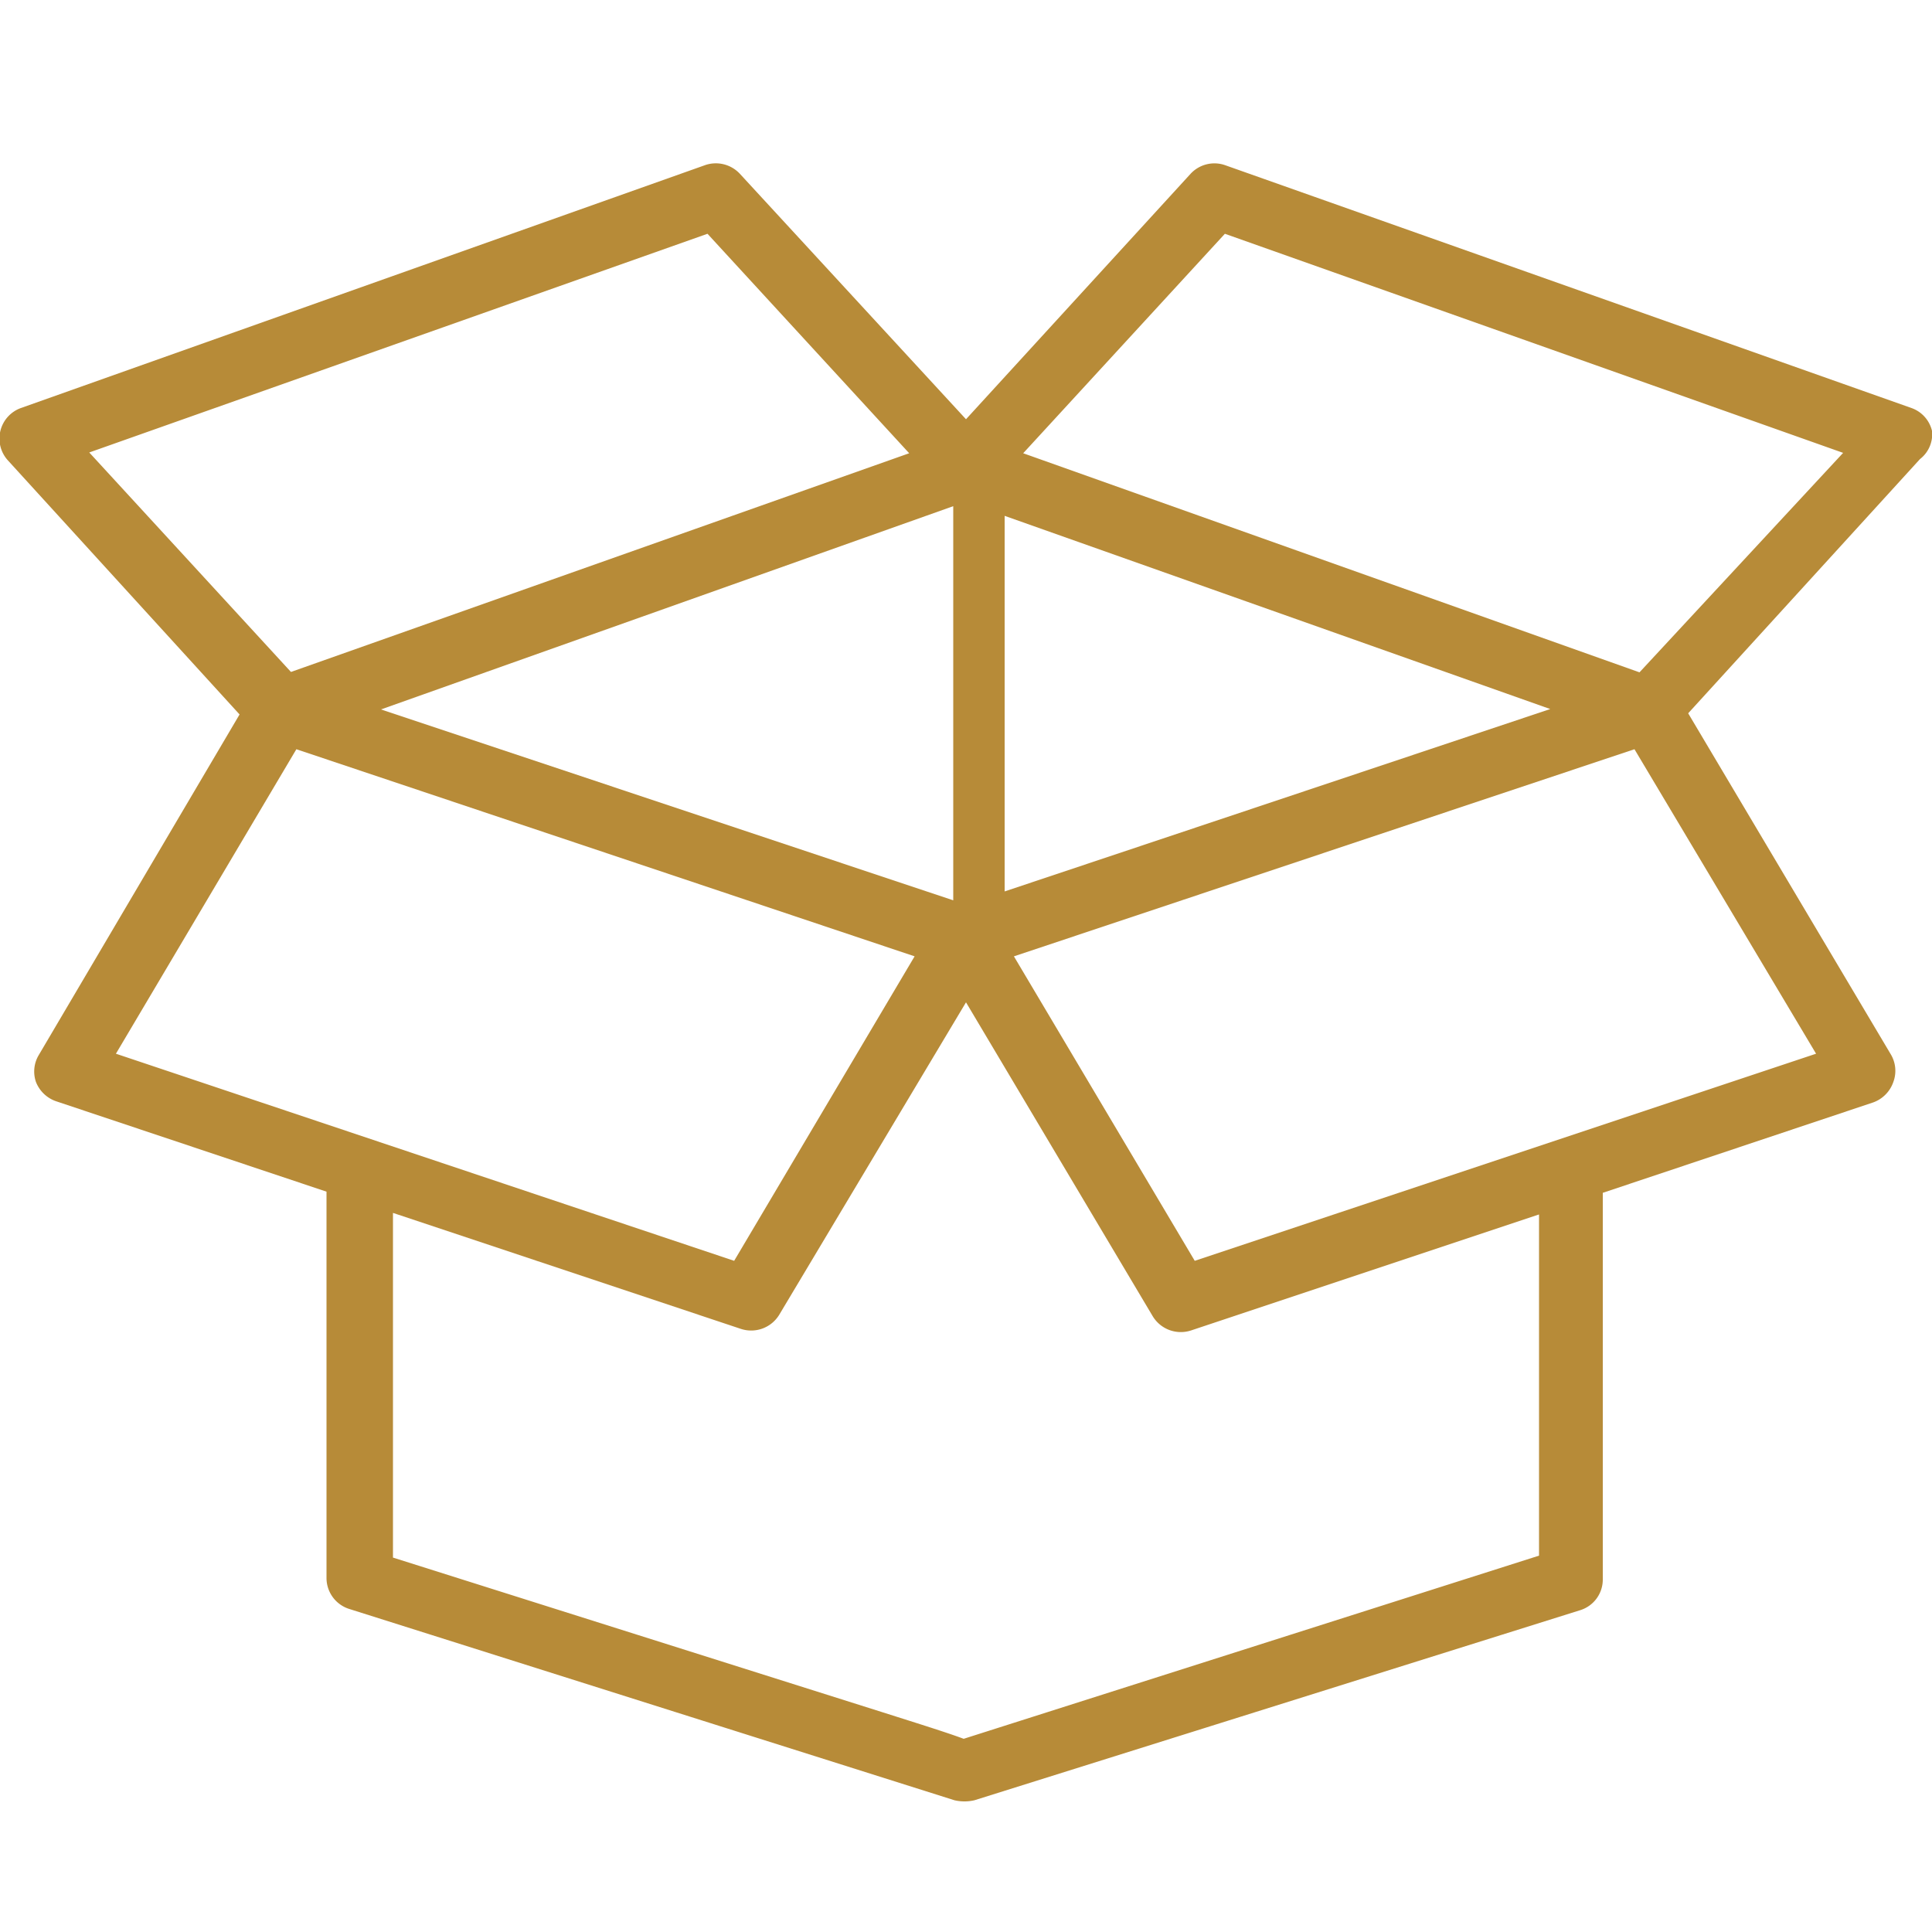 <svg id="Lag_1" data-name="Lag 1" xmlns="http://www.w3.org/2000/svg" viewBox="0 0 50 50" fill="#B78B38"><defs><style>.cls-1{fill:#B78B38;}</style></defs><title>icon-personal-affairs</title><path class="cls-1" d="M50,11.15a.83.83,0,0,0-.53-.59L31.72,4.28a.84.84,0,0,0-.91.22L25,10.85,19.15,4.5a.85.85,0,0,0-.92-.22L.54,10.56A.84.84,0,0,0,.2,11.91l6,6.58L1,27.31A.83.83,0,0,0,.93,28a.86.86,0,0,0,.52.5l7,2.34v10a.84.84,0,0,0,.59.8l2.12.67,13.54,4.28a1.14,1.14,0,0,0,.52,0L40.9,41.67a.83.83,0,0,0,.58-.8v-10l7-2.34A.86.86,0,0,0,49,28a.83.83,0,0,0-.07-.72l-5.24-8.82,6-6.58A.81.81,0,0,0,50,11.15ZM9.86,18.36,24.67,13.1V23.3ZM26,23.07V13.35l14.12,5Zm.48-11.34,5.22-5.68,16,5.67L42.43,17.4ZM42.3,19.39,47,27.27,30.92,32.63l-4.68-7.88Zm-32.13,12,9,3a.85.85,0,0,0,1-.37L25,25.94l4.83,8.12a.85.85,0,0,0,1,.37l9-3v8.83L24.94,45c-.43-.16-1.07-.36-2.11-.69l-12.66-4Zm-2.5-12,16,5.36L19,32.63,3,27.27Zm-.14-2L2.31,11.71l16-5.66,5.22,5.68Z"/></svg>
